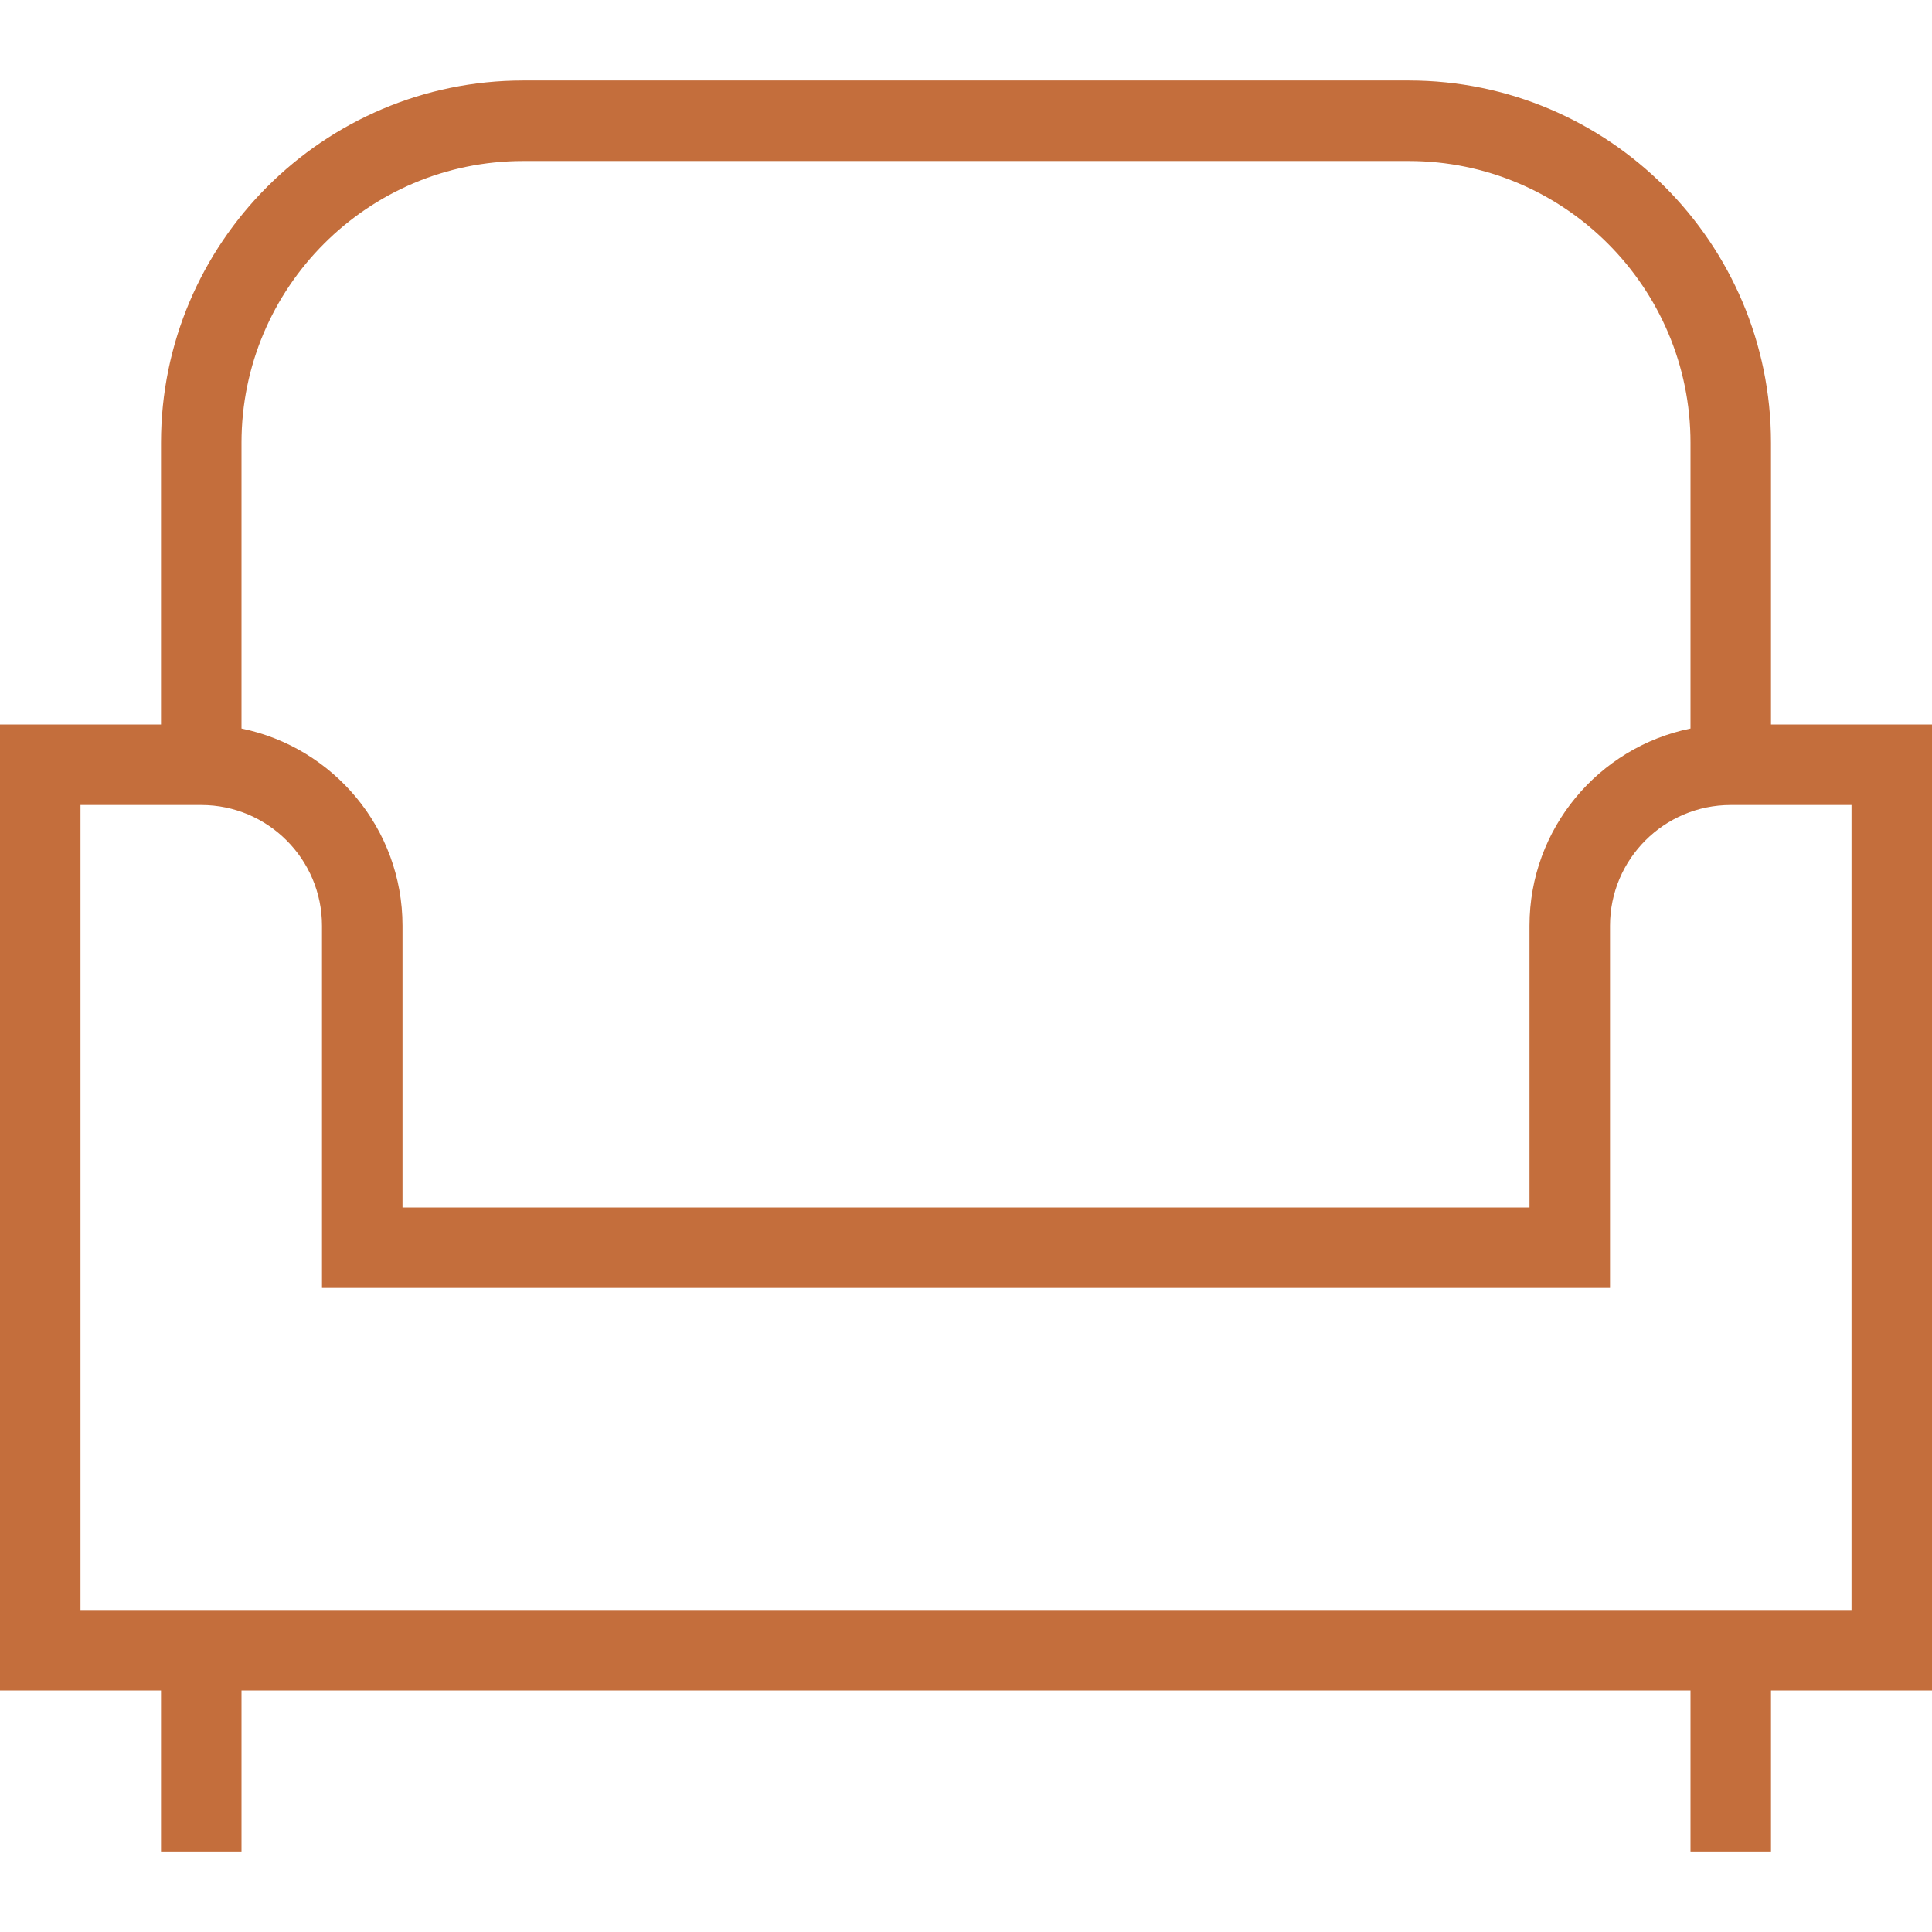 <svg width="80" height="80" viewBox="0 0 80 80" fill="none" xmlns="http://www.w3.org/2000/svg">
<path d="M80 30H73.333V18.334C73.333 10.063 66.603 3.333 58.333 3.333H21.667C13.397 3.333 6.667 10.063 6.667 18.334V30H0V70H6.667V76.667H10V70H70V76.667H73.333V70H80V30ZM21.667 6.667H58.333C64.767 6.667 70 11.9 70 18.334V30.167C66.2 30.94 63.333 34.307 63.333 38.334V50H16.667V38.334C16.667 34.31 13.8 30.944 10 30.167V18.334C10 11.9 15.233 6.667 21.667 6.667ZM76.667 66.667H3.333V33.334H8.333C11.09 33.334 13.333 35.577 13.333 38.334V53.334H66.667V38.334C66.667 35.577 68.91 33.334 71.667 33.334H76.667V66.667Z" fill="#C46E3C"/>
</svg>
